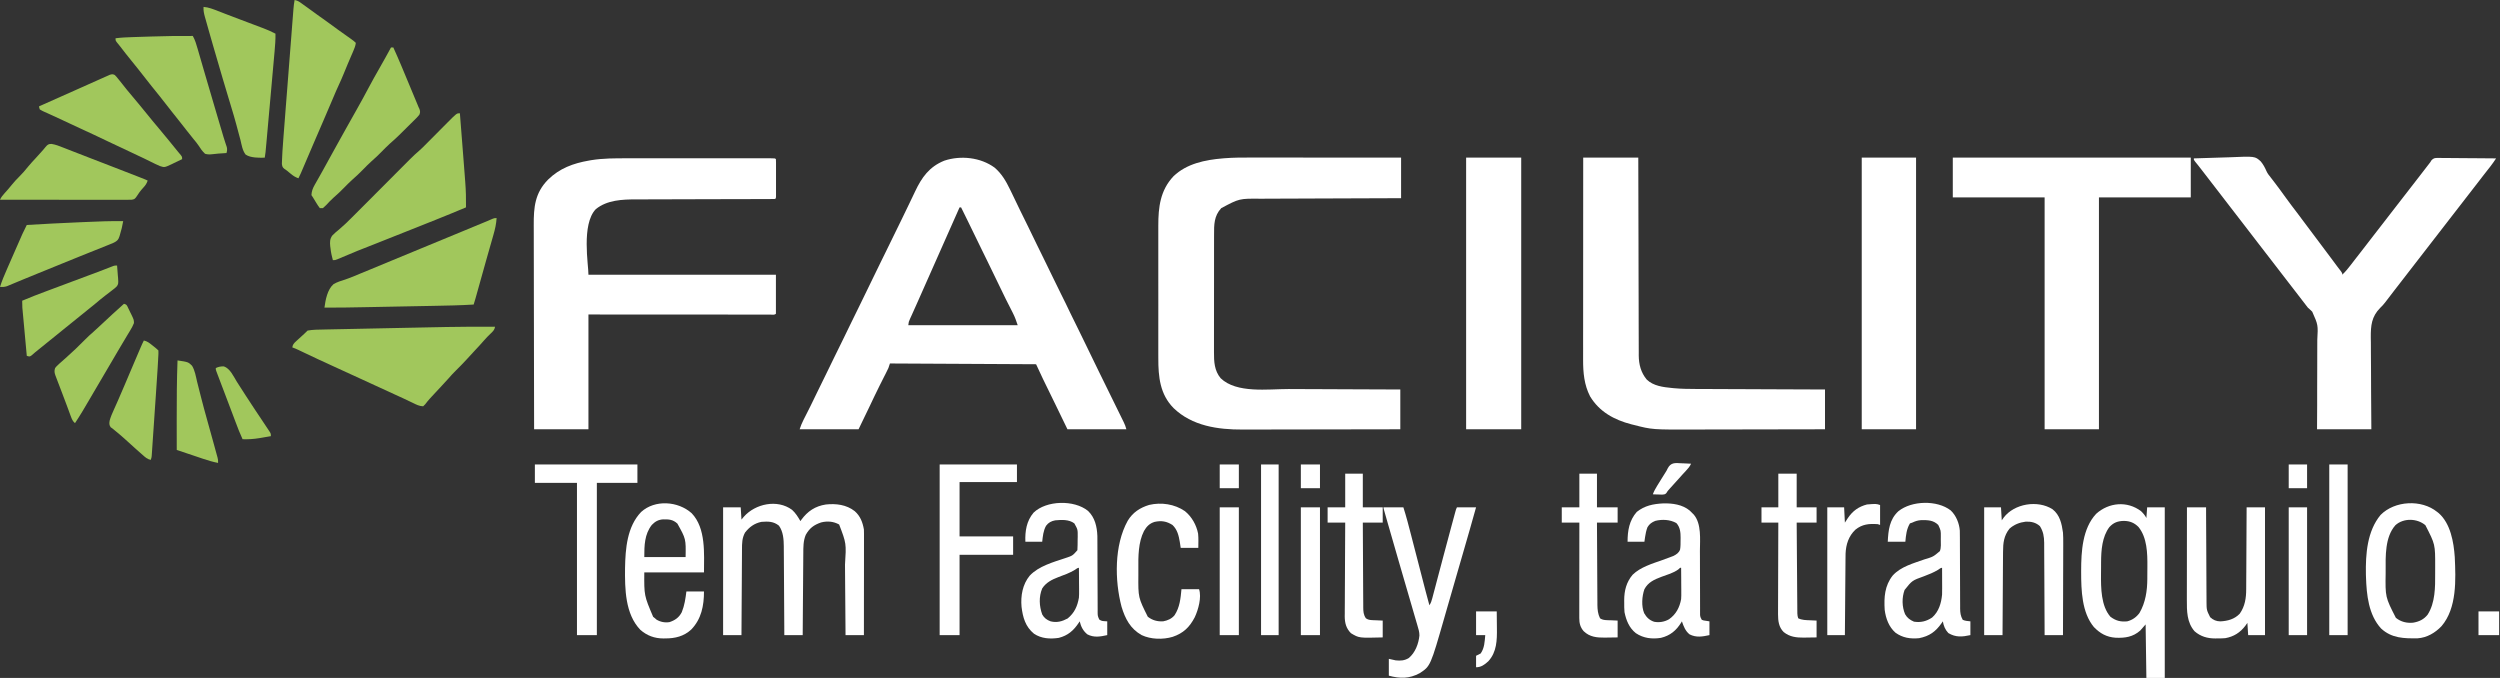 <svg width="177" height="48" viewBox="0 0 177 48" fill="none" xmlns="http://www.w3.org/2000/svg">
<rect x="0" y="0" width="177" height="48" fill="#333333" stroke="none"/>
<g clip-path="url(#clip0_2946_8931)">
<path d="M70.421 11.87C70.913 12.291 71.22 12.815 71.499 13.392C71.527 13.448 71.555 13.504 71.583 13.562C71.796 13.997 72.005 14.434 72.213 14.871C72.405 15.275 72.605 15.676 72.806 16.076C73.01 16.482 73.207 16.892 73.402 17.303C73.572 17.66 73.746 18.013 73.924 18.366C74.153 18.822 74.375 19.28 74.594 19.741C74.764 20.098 74.938 20.451 75.115 20.804C75.345 21.259 75.567 21.718 75.786 22.179C75.978 22.582 76.177 22.982 76.377 23.381C76.549 23.722 76.716 24.066 76.88 24.412C77.177 25.036 77.481 25.657 77.786 26.278C77.908 26.526 78.03 26.774 78.152 27.023C78.361 27.448 78.57 27.874 78.779 28.3C78.908 28.562 79.037 28.824 79.165 29.086C79.212 29.183 79.259 29.279 79.307 29.375C79.371 29.506 79.436 29.638 79.501 29.77C79.519 29.808 79.538 29.847 79.558 29.886C79.641 30.056 79.701 30.208 79.747 30.393C78.371 30.393 76.994 30.393 75.576 30.393C75.29 29.803 75.004 29.213 74.709 28.605C74.403 27.977 74.403 27.977 74.096 27.35C74.033 27.22 73.969 27.09 73.906 26.96C73.888 26.923 73.87 26.886 73.851 26.848C73.68 26.497 73.519 26.143 73.355 25.788C69.94 25.77 66.525 25.752 63.007 25.734C62.971 25.841 62.935 25.948 62.899 26.059C62.849 26.166 62.797 26.273 62.743 26.378C62.712 26.439 62.681 26.5 62.65 26.563C62.633 26.595 62.617 26.627 62.6 26.66C62.514 26.831 62.428 27.002 62.342 27.173C62.325 27.207 62.307 27.241 62.289 27.277C62.033 27.788 61.79 28.305 61.544 28.822C61.294 29.34 61.044 29.859 60.786 30.393C59.409 30.393 58.033 30.393 56.614 30.393C56.695 30.15 56.776 29.949 56.89 29.724C56.906 29.692 56.922 29.66 56.939 29.627C56.974 29.558 57.009 29.489 57.044 29.42C57.137 29.237 57.229 29.054 57.321 28.871C57.339 28.834 57.358 28.798 57.377 28.76C57.538 28.439 57.693 28.116 57.847 27.792C58.06 27.343 58.28 26.897 58.504 26.452C58.682 26.098 58.855 25.74 59.025 25.381C59.243 24.923 59.467 24.468 59.696 24.015C59.874 23.66 60.047 23.302 60.217 22.944C60.433 22.488 60.656 22.036 60.883 21.585C61.055 21.244 61.221 20.9 61.385 20.554C61.683 19.93 61.987 19.309 62.292 18.689C62.446 18.375 62.6 18.061 62.755 17.747C62.785 17.684 62.816 17.621 62.848 17.556C63.105 17.032 63.362 16.507 63.618 15.982C63.684 15.847 63.749 15.713 63.815 15.579C64.012 15.176 64.207 14.773 64.4 14.369C64.488 14.185 64.576 14.001 64.664 13.818C64.705 13.732 64.746 13.646 64.787 13.56C65.26 12.557 65.793 11.806 66.853 11.377C68.013 10.987 69.433 11.141 70.421 11.87ZM67.937 14.682C67.403 15.882 66.869 17.082 66.339 18.284C65.91 19.256 65.479 20.228 65.047 21.198C65.005 21.292 64.964 21.386 64.922 21.479C64.82 21.71 64.717 21.939 64.613 22.169C64.593 22.214 64.572 22.259 64.552 22.305C64.513 22.39 64.475 22.474 64.436 22.559C64.335 22.783 64.335 22.783 64.307 23.025C66.864 23.025 69.42 23.025 72.054 23.025C71.948 22.706 71.856 22.446 71.707 22.154C71.69 22.119 71.672 22.084 71.654 22.049C71.598 21.938 71.542 21.828 71.486 21.718C71.413 21.574 71.34 21.431 71.267 21.287C71.248 21.25 71.229 21.212 71.21 21.174C71.021 20.799 70.841 20.42 70.66 20.041C70.412 19.52 70.158 19.001 69.904 18.483C69.769 18.209 69.635 17.934 69.5 17.659C69.473 17.604 69.446 17.549 69.419 17.493C69.126 16.895 68.835 16.297 68.545 15.698C68.381 15.358 68.216 15.019 68.045 14.682C68.01 14.682 67.974 14.682 67.937 14.682Z" fill="white"/>
<path d="M44.4 11.207C44.514 11.207 44.629 11.207 44.744 11.207C45.053 11.207 45.362 11.207 45.671 11.207C45.995 11.207 46.319 11.207 46.643 11.207C47.186 11.207 47.729 11.207 48.272 11.207C48.9 11.208 49.529 11.208 50.157 11.207C50.697 11.207 51.237 11.207 51.777 11.207C52.1 11.207 52.422 11.207 52.744 11.207C53.047 11.207 53.349 11.207 53.651 11.207C53.762 11.207 53.873 11.207 53.985 11.207C54.136 11.207 54.287 11.207 54.438 11.207C54.482 11.207 54.527 11.207 54.573 11.207C54.874 11.208 54.874 11.208 54.935 11.269C54.94 11.355 54.942 11.441 54.942 11.527C54.942 11.583 54.942 11.638 54.942 11.695C54.942 11.785 54.942 11.785 54.942 11.876C54.942 11.968 54.942 11.968 54.942 12.062C54.942 12.191 54.942 12.321 54.942 12.45C54.942 12.649 54.942 12.848 54.942 13.047C54.942 13.173 54.942 13.298 54.942 13.424C54.942 13.484 54.942 13.544 54.942 13.606C54.942 13.661 54.942 13.716 54.942 13.773C54.942 13.846 54.942 13.846 54.942 13.921C54.935 14.032 54.935 14.032 54.881 14.086C54.744 14.091 54.608 14.093 54.471 14.093C54.406 14.094 54.406 14.094 54.34 14.094C54.193 14.094 54.046 14.094 53.9 14.094C53.795 14.095 53.69 14.095 53.585 14.095C53.359 14.096 53.133 14.096 52.907 14.097C52.548 14.097 52.19 14.098 51.831 14.099C50.812 14.103 49.792 14.106 48.772 14.107C48.21 14.108 47.647 14.11 47.085 14.112C46.787 14.113 46.489 14.114 46.192 14.114C45.911 14.114 45.631 14.115 45.35 14.117C45.248 14.117 45.145 14.117 45.043 14.117C44.064 14.116 42.983 14.159 42.186 14.805C41.145 15.873 41.672 18.797 41.662 19.449C46.042 19.449 50.422 19.449 54.935 19.449C54.935 20.361 54.935 21.273 54.935 22.212C54.829 22.318 54.668 22.273 54.528 22.273C54.476 22.273 54.425 22.273 54.372 22.273C54.318 22.273 54.264 22.273 54.209 22.273C54.026 22.273 53.844 22.273 53.661 22.273C53.531 22.273 53.401 22.273 53.27 22.273C52.989 22.273 52.708 22.272 52.427 22.272C52.02 22.272 51.614 22.271 51.207 22.271C50.548 22.271 49.888 22.271 49.229 22.27C48.588 22.27 47.947 22.27 47.306 22.269C47.267 22.269 47.227 22.269 47.186 22.269C46.839 22.269 46.492 22.269 46.145 22.269C44.651 22.268 43.156 22.267 41.662 22.266C41.662 24.948 41.662 27.63 41.662 30.393C40.392 30.393 39.123 30.393 37.815 30.393C37.81 28.398 37.806 26.404 37.804 24.409C37.804 24.173 37.804 23.938 37.803 23.702C37.803 23.655 37.803 23.608 37.803 23.559C37.802 22.801 37.8 22.042 37.798 21.283C37.797 20.504 37.795 19.725 37.795 18.945C37.794 18.465 37.794 17.985 37.792 17.504C37.791 17.174 37.79 16.844 37.791 16.514C37.791 16.324 37.791 16.134 37.789 15.944C37.783 14.672 37.869 13.67 38.799 12.72C39.62 11.915 40.588 11.56 41.706 11.367C41.758 11.358 41.81 11.349 41.863 11.339C42.704 11.203 43.551 11.207 44.4 11.207Z" fill="white"/>
<path d="M88.563 11.154C88.679 11.154 88.796 11.154 88.912 11.154C89.226 11.154 89.54 11.154 89.853 11.155C90.182 11.155 90.511 11.155 90.84 11.155C91.462 11.155 92.083 11.156 92.705 11.156C93.413 11.157 94.121 11.157 94.829 11.158C96.285 11.158 97.741 11.159 99.197 11.16C99.197 12.108 99.197 13.055 99.197 14.032C98.871 14.033 98.545 14.034 98.209 14.035C97.132 14.039 96.054 14.043 94.976 14.047C94.323 14.05 93.67 14.052 93.017 14.054C92.447 14.056 91.878 14.058 91.308 14.061C91.007 14.062 90.705 14.063 90.404 14.064C90.12 14.065 89.836 14.066 89.552 14.068C89.448 14.068 89.344 14.069 89.24 14.069C87.744 14.055 87.744 14.055 86.465 14.736C85.946 15.295 85.954 15.912 85.956 16.632C85.955 16.731 85.955 16.829 85.955 16.928C85.954 17.196 85.954 17.463 85.954 17.731C85.954 17.954 85.954 18.178 85.954 18.402C85.953 18.93 85.953 19.458 85.953 19.986C85.954 20.53 85.953 21.074 85.952 21.617C85.951 22.085 85.95 22.553 85.951 23.021C85.951 23.3 85.951 23.579 85.95 23.858C85.949 24.12 85.949 24.383 85.95 24.645C85.95 24.741 85.95 24.837 85.95 24.933C85.946 25.596 85.975 26.242 86.422 26.777C87.552 27.868 89.788 27.54 91.227 27.543C91.506 27.544 91.785 27.546 92.064 27.547C92.591 27.55 93.117 27.552 93.643 27.553C94.244 27.555 94.844 27.558 95.444 27.561C96.677 27.566 97.91 27.571 99.142 27.576C99.142 28.505 99.142 29.435 99.142 30.393C97.602 30.396 96.061 30.399 94.521 30.401C94.339 30.401 94.156 30.401 93.974 30.402C93.937 30.402 93.901 30.402 93.864 30.402C93.278 30.402 92.692 30.404 92.107 30.405C91.504 30.407 90.902 30.408 90.3 30.408C89.962 30.408 89.624 30.409 89.286 30.41C88.968 30.411 88.649 30.411 88.33 30.411C88.214 30.411 88.098 30.412 87.982 30.412C86.232 30.421 84.404 30.16 83.093 28.896C82.125 27.92 82.006 26.678 82.009 25.37C82.009 25.258 82.008 25.146 82.008 25.034C82.008 24.731 82.008 24.429 82.008 24.126C82.008 23.809 82.008 23.491 82.008 23.174C82.008 22.64 82.008 22.107 82.009 21.573C82.009 20.959 82.009 20.343 82.008 19.728C82.008 19.199 82.008 18.669 82.008 18.139C82.008 17.824 82.008 17.508 82.008 17.192C82.008 16.895 82.008 16.599 82.008 16.302C82.009 16.193 82.009 16.085 82.008 15.976C82.006 14.668 82.146 13.475 83.081 12.481C84.008 11.586 85.326 11.316 86.573 11.214C86.626 11.21 86.678 11.206 86.732 11.201C87.343 11.154 87.951 11.153 88.563 11.154Z" fill="white"/>
<path d="M155.323 11.214C155.889 11.191 156.455 11.172 157.022 11.161C157.285 11.156 157.548 11.149 157.81 11.137C159.653 11.057 159.653 11.057 160.061 11.428C160.237 11.64 160.359 11.868 160.467 12.119C160.543 12.286 160.647 12.418 160.763 12.559C160.796 12.602 160.829 12.645 160.863 12.689C160.912 12.752 160.912 12.752 160.961 12.816C161.257 13.202 161.545 13.592 161.828 13.988C162.09 14.353 162.363 14.71 162.636 15.067C162.875 15.379 163.11 15.693 163.341 16.009C163.608 16.373 163.879 16.734 164.154 17.093C164.468 17.503 164.779 17.917 165.084 18.335C165.222 18.523 165.36 18.71 165.501 18.896C165.525 18.926 165.548 18.956 165.572 18.988C165.632 19.067 165.693 19.146 165.753 19.224C165.833 19.341 165.833 19.341 165.833 19.449C166.066 19.229 166.259 18.989 166.453 18.735C166.52 18.647 166.588 18.56 166.655 18.473C166.689 18.428 166.724 18.384 166.759 18.338C166.924 18.124 167.09 17.911 167.256 17.699C167.512 17.369 167.767 17.039 168.021 16.708C168.226 16.441 168.434 16.175 168.641 15.909C168.826 15.672 169.009 15.435 169.192 15.196C169.441 14.873 169.691 14.551 169.941 14.229C170.126 13.992 170.31 13.755 170.493 13.517C170.74 13.194 170.99 12.873 171.241 12.552C171.478 12.246 171.715 11.939 171.951 11.632C172.007 11.559 172.007 11.559 172.064 11.485C172.093 11.438 172.122 11.391 172.152 11.343C172.3 11.195 172.384 11.183 172.589 11.181C172.63 11.182 172.671 11.183 172.713 11.184C172.756 11.184 172.799 11.184 172.844 11.184C172.987 11.184 173.13 11.186 173.273 11.188C173.373 11.188 173.472 11.189 173.571 11.189C173.832 11.19 174.093 11.193 174.355 11.196C174.621 11.199 174.888 11.2 175.154 11.201C175.677 11.204 176.2 11.209 176.723 11.214C176.599 11.401 176.476 11.584 176.338 11.76C176.307 11.799 176.277 11.838 176.245 11.879C176.213 11.92 176.18 11.961 176.147 12.003C176.079 12.091 176.01 12.178 175.942 12.266C175.909 12.309 175.875 12.351 175.841 12.395C175.719 12.552 175.598 12.709 175.477 12.867C175.228 13.19 174.978 13.512 174.728 13.834C174.543 14.071 174.359 14.308 174.177 14.546C173.928 14.87 173.678 15.191 173.427 15.513C173.243 15.75 173.059 15.988 172.876 16.226C172.628 16.549 172.378 16.871 172.127 17.193C171.943 17.43 171.759 17.667 171.576 17.905C171.328 18.229 171.077 18.55 170.827 18.872C170.642 19.109 170.459 19.346 170.276 19.585C170.028 19.908 169.777 20.23 169.527 20.552C169.188 20.986 169.188 20.986 168.857 21.426C168.752 21.563 168.64 21.681 168.515 21.801C167.901 22.424 167.848 23.055 167.852 23.891C167.854 24.016 167.856 24.141 167.858 24.266C167.862 24.482 167.861 24.698 167.86 24.914C167.859 25.321 167.863 25.729 167.868 26.136C167.874 26.688 167.874 27.24 167.874 27.792C167.875 28.659 167.884 29.526 167.892 30.393C166.623 30.393 165.353 30.393 164.046 30.393C164.049 29.834 164.052 29.276 164.055 28.701C164.055 28.346 164.056 27.992 164.055 27.637C164.055 27.075 164.055 26.513 164.06 25.951C164.063 25.541 164.064 25.132 164.062 24.722C164.061 24.505 164.062 24.289 164.064 24.072C164.123 23.005 164.123 23.005 163.706 22.068C163.607 21.966 163.502 21.874 163.395 21.779C163.299 21.664 163.211 21.544 163.121 21.423C163.076 21.365 163.031 21.306 162.986 21.248C162.942 21.19 162.898 21.132 162.854 21.075C162.552 20.681 162.248 20.288 161.943 19.896C161.602 19.459 161.265 19.019 160.928 18.578C160.601 18.149 160.27 17.722 159.938 17.296C159.598 16.858 159.26 16.418 158.924 15.977C158.596 15.548 158.266 15.121 157.934 14.695C157.593 14.258 157.256 13.818 156.919 13.377C156.581 12.934 156.241 12.494 155.899 12.054C155.867 12.013 155.834 11.971 155.801 11.928C155.755 11.869 155.755 11.869 155.708 11.809C155.679 11.771 155.65 11.734 155.62 11.696C155.551 11.608 155.48 11.522 155.409 11.436C155.323 11.323 155.323 11.323 155.323 11.214Z" fill="white"/>
<path d="M138.258 11.16C143.818 11.16 149.378 11.16 155.107 11.16C155.107 12.09 155.107 13.02 155.107 13.977C152.961 13.977 150.816 13.977 148.605 13.977C148.605 19.395 148.605 24.812 148.605 30.393C147.336 30.393 146.067 30.393 144.759 30.393C144.759 24.976 144.759 19.559 144.759 13.977C142.614 13.977 140.468 13.977 138.258 13.977C138.258 13.048 138.258 12.118 138.258 11.16Z" fill="white"/>
<path d="M112.091 11.16C113.378 11.16 114.665 11.16 115.991 11.16C115.992 11.595 115.993 12.03 115.994 12.478C115.996 13.87 116 15.263 116.004 16.655C116.004 16.872 116.005 17.088 116.006 17.305C116.006 17.348 116.006 17.391 116.006 17.435C116.008 18.132 116.009 18.829 116.01 19.526C116.011 20.241 116.013 20.957 116.016 21.673C116.017 22.114 116.018 22.555 116.018 22.996C116.019 23.299 116.02 23.602 116.021 23.905C116.022 24.079 116.022 24.254 116.022 24.429C116.022 24.618 116.023 24.808 116.024 24.998C116.024 25.052 116.023 25.107 116.023 25.163C116.029 25.803 116.175 26.372 116.587 26.871C117.058 27.33 117.763 27.411 118.391 27.472C118.438 27.477 118.485 27.481 118.533 27.486C119.034 27.532 119.532 27.538 120.034 27.539C120.135 27.539 120.236 27.54 120.337 27.54C120.608 27.542 120.878 27.543 121.148 27.543C121.433 27.544 121.717 27.546 122.001 27.547C122.537 27.55 123.073 27.552 123.609 27.553C124.221 27.555 124.832 27.558 125.443 27.561C126.699 27.566 127.955 27.571 129.21 27.576C129.21 28.505 129.21 29.435 129.21 30.393C127.744 30.396 126.278 30.399 124.812 30.401C124.131 30.402 123.45 30.403 122.769 30.405C122.175 30.407 121.581 30.408 120.987 30.408C120.673 30.408 120.359 30.409 120.045 30.41C116.983 30.421 116.983 30.421 115.66 30.081C115.576 30.061 115.576 30.061 115.491 30.039C114.282 29.724 113.233 29.151 112.578 28.063C112.158 27.248 112.082 26.375 112.084 25.474C112.084 25.412 112.084 25.35 112.084 25.287C112.084 25.082 112.084 24.877 112.085 24.673C112.085 24.525 112.085 24.378 112.084 24.23C112.084 23.914 112.085 23.597 112.085 23.281C112.085 22.823 112.086 22.365 112.086 21.908C112.086 21.165 112.086 20.422 112.087 19.68C112.087 18.958 112.087 18.237 112.088 17.516C112.088 17.471 112.088 17.427 112.088 17.381C112.088 17.158 112.088 16.934 112.088 16.711C112.088 14.861 112.089 13.011 112.091 11.16Z" fill="white"/>
<path d="M103.802 11.16C105.089 11.16 106.376 11.16 107.702 11.16C107.702 17.507 107.702 23.854 107.702 30.393C106.415 30.393 105.128 30.393 103.802 30.393C103.802 24.046 103.802 17.699 103.802 11.16Z" fill="white"/>
<path d="M131.811 11.16C133.08 11.16 134.349 11.16 135.657 11.16C135.657 17.507 135.657 23.854 135.657 30.393C134.388 30.393 133.118 30.393 131.811 30.393C131.811 24.046 131.811 17.699 131.811 11.16Z" fill="white"/>
<path d="M35.052 23.133C35.007 23.358 34.914 23.449 34.747 23.607C34.585 23.764 34.426 23.92 34.28 24.091C34.065 24.343 33.837 24.583 33.611 24.825C33.411 25.038 33.213 25.253 33.017 25.47C32.774 25.736 32.521 25.991 32.265 26.245C32.084 26.424 31.912 26.608 31.747 26.802C31.593 26.978 31.433 27.148 31.273 27.318C31.033 27.575 30.793 27.832 30.555 28.09C30.508 28.142 30.46 28.194 30.411 28.247C30.302 28.368 30.204 28.493 30.105 28.622C30.057 28.67 30.009 28.718 29.959 28.767C29.682 28.757 29.455 28.638 29.211 28.517C28.776 28.306 28.338 28.103 27.897 27.904C27.117 27.551 26.34 27.193 25.564 26.832C24.904 26.525 24.242 26.222 23.578 25.922C22.873 25.604 22.173 25.274 21.475 24.941C21.434 24.922 21.394 24.903 21.353 24.883C21.278 24.848 21.203 24.812 21.128 24.776C20.985 24.708 20.846 24.646 20.695 24.596C20.726 24.394 20.804 24.309 20.952 24.172C20.993 24.134 21.034 24.096 21.076 24.057C21.119 24.018 21.162 23.979 21.207 23.939C21.271 23.88 21.271 23.88 21.336 23.82C21.416 23.746 21.495 23.674 21.575 23.601C21.644 23.537 21.712 23.471 21.779 23.404C22.155 23.336 22.536 23.337 22.918 23.33C23.023 23.327 23.023 23.327 23.13 23.325C23.322 23.321 23.514 23.317 23.706 23.313C23.91 23.309 24.114 23.305 24.318 23.301C24.708 23.293 25.097 23.285 25.486 23.277C25.918 23.268 26.35 23.259 26.782 23.25C27.573 23.233 28.365 23.217 29.156 23.201C29.235 23.2 29.314 23.198 29.393 23.197C29.432 23.196 29.47 23.195 29.51 23.194C29.834 23.188 30.157 23.181 30.481 23.174C30.736 23.169 30.991 23.164 31.246 23.159C31.36 23.157 31.474 23.154 31.588 23.152C32.743 23.128 33.897 23.128 35.052 23.133Z" fill="#A1C75C"/>
<path d="M56.076 36.095C56.326 36.321 56.504 36.602 56.668 36.894C56.69 36.863 56.712 36.832 56.734 36.801C57.181 36.193 57.718 35.834 58.466 35.719C59.188 35.638 59.93 35.73 60.515 36.19C60.91 36.537 61.077 36.979 61.165 37.49C61.169 37.595 61.171 37.701 61.171 37.806C61.171 37.901 61.171 37.901 61.171 37.998C61.171 38.067 61.171 38.136 61.171 38.207C61.171 38.281 61.171 38.354 61.171 38.428C61.171 38.628 61.171 38.827 61.17 39.027C61.17 39.236 61.17 39.445 61.17 39.654C61.17 40.049 61.169 40.444 61.169 40.839C61.168 41.289 61.168 41.739 61.167 42.189C61.167 43.115 61.166 44.041 61.165 44.966C60.736 44.966 60.306 44.966 59.864 44.966C59.863 44.782 59.862 44.598 59.86 44.408C59.856 43.797 59.851 43.185 59.846 42.574C59.843 42.204 59.84 41.834 59.837 41.463C59.835 41.105 59.832 40.747 59.829 40.389C59.828 40.253 59.827 40.117 59.826 39.981C59.922 38.471 59.922 38.471 59.411 37.134C59.006 36.913 58.579 36.876 58.13 36.989C57.615 37.168 57.315 37.393 57.047 37.869C56.867 38.298 56.876 38.746 56.874 39.203C56.873 39.266 56.873 39.328 56.872 39.392C56.87 39.598 56.869 39.803 56.868 40.009C56.867 40.152 56.865 40.294 56.864 40.437C56.861 40.774 56.859 41.111 56.857 41.448C56.854 41.832 56.851 42.215 56.848 42.599C56.842 43.388 56.836 44.177 56.831 44.966C56.401 44.966 55.972 44.966 55.53 44.966C55.529 44.663 55.529 44.663 55.527 44.353C55.523 43.684 55.519 43.015 55.515 42.345C55.512 41.94 55.51 41.534 55.508 41.128C55.506 40.775 55.504 40.421 55.501 40.067C55.5 39.88 55.498 39.693 55.498 39.506C55.497 39.296 55.495 39.087 55.493 38.877C55.493 38.816 55.493 38.755 55.493 38.691C55.488 38.184 55.455 37.647 55.151 37.219C54.769 36.909 54.382 36.91 53.905 36.948C53.402 37.056 53.062 37.308 52.747 37.707C52.534 38.101 52.534 38.468 52.533 38.908C52.533 38.974 52.532 39.039 52.532 39.107C52.53 39.286 52.529 39.465 52.529 39.643C52.528 39.831 52.526 40.018 52.525 40.205C52.523 40.559 52.521 40.913 52.519 41.268C52.517 41.671 52.514 42.075 52.511 42.478C52.506 43.307 52.501 44.137 52.496 44.966C52.067 44.966 51.638 44.966 51.196 44.966C51.196 41.98 51.196 38.995 51.196 35.919C51.608 35.919 52.019 35.919 52.442 35.919C52.469 36.348 52.469 36.348 52.496 36.786C52.55 36.721 52.604 36.656 52.659 36.589C53.473 35.664 55.032 35.326 56.076 36.095Z" fill="white"/>
<path d="M32.56 8.018C32.642 9.065 32.724 10.112 32.806 11.159C32.823 11.39 32.842 11.621 32.86 11.852C32.88 12.107 32.899 12.362 32.919 12.617C32.925 12.705 32.932 12.793 32.939 12.882C32.987 13.483 33.001 14.079 32.993 14.682C31.567 15.283 30.126 15.85 28.687 16.422C28.104 16.653 27.522 16.885 26.939 17.116C26.877 17.141 26.816 17.165 26.752 17.191C25.314 17.752 25.314 17.752 23.893 18.353C23.729 18.42 23.729 18.42 23.567 18.42C23.495 18.149 23.431 17.887 23.404 17.607C23.396 17.551 23.388 17.494 23.38 17.436C23.355 17.137 23.346 16.932 23.522 16.68C23.669 16.524 23.834 16.388 24 16.253C24.326 15.979 24.629 15.686 24.928 15.384C24.976 15.336 25.023 15.289 25.072 15.24C25.175 15.137 25.277 15.035 25.379 14.932C25.541 14.769 25.703 14.607 25.866 14.444C26.21 14.099 26.554 13.754 26.899 13.409C27.27 13.036 27.642 12.663 28.014 12.29C28.175 12.129 28.336 11.968 28.497 11.806C28.62 11.682 28.745 11.557 28.869 11.433C28.913 11.389 28.956 11.345 29.002 11.299C29.228 11.073 29.459 10.856 29.702 10.647C29.823 10.542 29.937 10.431 30.05 10.317C30.094 10.272 30.139 10.227 30.185 10.181C30.231 10.134 30.278 10.088 30.326 10.039C30.401 9.964 30.476 9.888 30.551 9.813C30.681 9.682 30.811 9.551 30.942 9.42C31.097 9.263 31.253 9.106 31.41 8.949C31.506 8.852 31.603 8.754 31.7 8.657C32.336 8.018 32.336 8.018 32.56 8.018Z" fill="#A1C75C"/>
<path d="M35.16 15.44C35.135 15.854 35.049 16.231 34.934 16.628C34.917 16.69 34.899 16.752 34.881 16.815C34.825 17.015 34.767 17.215 34.71 17.414C34.671 17.552 34.632 17.69 34.592 17.828C34.533 18.038 34.473 18.248 34.413 18.458C34.227 19.11 34.045 19.764 33.864 20.418C33.811 20.606 33.759 20.794 33.706 20.983C33.695 21.023 33.684 21.063 33.672 21.105C33.63 21.259 33.586 21.411 33.535 21.562C32.589 21.62 31.642 21.637 30.694 21.655C30.467 21.659 30.24 21.663 30.012 21.668C29.631 21.675 29.249 21.683 28.868 21.69C28.43 21.698 27.992 21.707 27.554 21.715C27.129 21.724 26.703 21.732 26.278 21.74C26.099 21.743 25.92 21.747 25.741 21.75C24.817 21.768 23.894 21.785 22.971 21.779C23.047 21.227 23.174 20.506 23.613 20.119C23.874 19.961 24.166 19.878 24.455 19.786C24.817 19.664 25.167 19.511 25.52 19.364C25.75 19.268 25.981 19.174 26.211 19.08C26.721 18.871 27.23 18.659 27.738 18.447C28.409 18.167 29.08 17.889 29.753 17.614C30.723 17.217 31.691 16.816 32.659 16.414C32.947 16.295 33.235 16.175 33.523 16.056C33.56 16.041 33.597 16.026 33.634 16.01C33.803 15.94 33.971 15.871 34.14 15.801C34.198 15.777 34.256 15.753 34.316 15.728C34.369 15.707 34.422 15.685 34.476 15.662C34.598 15.611 34.719 15.558 34.84 15.504C34.998 15.44 34.998 15.44 35.16 15.44Z" fill="#A1C75C"/>
<path d="M20.858 0C21.026 0.033 21.138 0.087 21.277 0.186C21.314 0.213 21.352 0.24 21.391 0.268C21.431 0.297 21.471 0.326 21.512 0.356C21.553 0.385 21.594 0.414 21.636 0.445C21.756 0.531 21.876 0.617 21.996 0.704C22.053 0.746 22.111 0.788 22.17 0.83C22.266 0.9 22.361 0.97 22.457 1.04C22.595 1.14 22.733 1.237 22.873 1.334C23.03 1.443 23.184 1.554 23.337 1.669C23.531 1.816 23.728 1.958 23.926 2.099C23.958 2.122 23.99 2.145 24.023 2.169C24.195 2.291 24.367 2.413 24.539 2.535C24.591 2.572 24.591 2.572 24.644 2.61C24.71 2.657 24.777 2.704 24.843 2.751C24.968 2.84 25.084 2.925 25.192 3.034C25.171 3.24 25.097 3.417 25.016 3.607C24.991 3.665 24.966 3.723 24.941 3.783C24.914 3.844 24.888 3.905 24.86 3.968C24.806 4.096 24.751 4.223 24.697 4.351C24.657 4.444 24.657 4.444 24.616 4.539C24.52 4.764 24.428 4.991 24.336 5.218C24.234 5.467 24.128 5.713 24.014 5.956C23.855 6.295 23.709 6.64 23.564 6.985C23.343 7.509 23.12 8.032 22.893 8.553C22.664 9.081 22.436 9.609 22.209 10.138C22.183 10.199 22.157 10.26 22.13 10.323C22.004 10.618 21.878 10.912 21.752 11.207C21.692 11.347 21.632 11.487 21.572 11.628C21.53 11.727 21.487 11.826 21.445 11.925C21.419 11.985 21.394 12.045 21.367 12.107C21.345 12.159 21.322 12.212 21.299 12.267C21.246 12.387 21.189 12.505 21.129 12.623C20.916 12.549 20.764 12.452 20.591 12.308C20.525 12.254 20.525 12.254 20.457 12.199C20.387 12.141 20.387 12.141 20.316 12.081C20.26 12.043 20.204 12.005 20.147 11.966C19.998 11.841 19.992 11.815 19.957 11.608C19.958 11.53 19.962 11.451 19.966 11.373C19.968 11.33 19.969 11.287 19.971 11.243C19.976 11.107 19.983 10.971 19.991 10.835C19.994 10.793 19.996 10.75 19.998 10.706C20.016 10.392 20.04 10.079 20.065 9.765C20.073 9.662 20.081 9.559 20.089 9.455C20.11 9.178 20.132 8.902 20.154 8.625C20.177 8.334 20.199 8.043 20.221 7.752C20.259 7.264 20.297 6.777 20.336 6.289C20.38 5.726 20.424 5.162 20.467 4.599C20.514 3.998 20.561 3.396 20.608 2.795C20.621 2.622 20.634 2.449 20.648 2.276C20.669 2.005 20.69 1.734 20.711 1.462C20.719 1.363 20.727 1.263 20.735 1.164C20.745 1.028 20.756 0.892 20.767 0.757C20.77 0.717 20.773 0.678 20.776 0.638C20.793 0.423 20.82 0.212 20.858 0Z" fill="#A1C75C"/>
<path d="M151.585 36.19C151.737 36.337 151.869 36.487 151.964 36.677C151.982 36.427 152 36.177 152.019 35.919C152.43 35.919 152.841 35.919 153.265 35.919C153.265 39.906 153.265 43.892 153.265 48C152.835 48 152.406 48 151.964 48C151.946 46.748 151.929 45.497 151.91 44.208C151.785 44.351 151.66 44.494 151.531 44.641C151.014 45.1 150.454 45.178 149.786 45.151C149.145 45.106 148.686 44.849 148.246 44.394C147.389 43.365 147.347 41.783 147.346 40.51C147.346 40.472 147.346 40.435 147.346 40.396C147.348 39.054 147.434 37.419 148.408 36.378C149.307 35.568 150.607 35.451 151.585 36.19ZM149.342 37.32C148.829 38.004 148.761 38.957 148.757 39.785C148.757 39.832 148.756 39.879 148.756 39.928C148.755 40.028 148.755 40.127 148.755 40.227C148.754 40.376 148.753 40.524 148.751 40.673C148.745 41.628 148.75 42.902 149.418 43.666C149.805 43.953 150.129 44.036 150.61 43.991C150.973 43.896 151.256 43.697 151.477 43.395C151.903 42.662 152.025 41.829 152.03 40.993C152.03 40.922 152.03 40.922 152.03 40.849C152.031 40.748 152.031 40.648 152.032 40.548C152.032 40.397 152.034 40.247 152.035 40.097C152.041 39.17 152.017 38.067 151.407 37.312C151.11 37.013 150.796 36.888 150.38 36.88C149.942 36.887 149.641 36.994 149.342 37.32Z" fill="white"/>
<path d="M27.684 3.359C27.738 3.359 27.791 3.359 27.847 3.359C28.252 4.246 28.621 5.148 28.995 6.048C29.154 6.432 29.314 6.815 29.474 7.198C29.494 7.245 29.513 7.293 29.534 7.342C29.551 7.383 29.568 7.424 29.585 7.465C29.602 7.505 29.618 7.544 29.634 7.585C29.655 7.629 29.677 7.673 29.698 7.718C29.755 7.892 29.757 7.956 29.689 8.126C29.576 8.268 29.449 8.393 29.319 8.519C29.282 8.556 29.245 8.593 29.206 8.631C29.086 8.75 28.966 8.868 28.846 8.986C28.766 9.065 28.686 9.145 28.607 9.224C28.529 9.3 28.452 9.377 28.375 9.453C28.339 9.488 28.304 9.524 28.267 9.56C28.057 9.766 27.84 9.962 27.618 10.155C27.505 10.254 27.398 10.357 27.293 10.464C27.255 10.503 27.217 10.542 27.177 10.581C27.139 10.62 27.101 10.659 27.061 10.7C26.807 10.958 26.551 11.206 26.276 11.442C26.078 11.619 25.893 11.81 25.707 12C25.452 12.259 25.195 12.508 24.92 12.744C24.731 12.912 24.556 13.093 24.379 13.273C24.133 13.525 23.882 13.765 23.615 13.995C23.43 14.16 23.261 14.341 23.091 14.523C23.019 14.598 22.941 14.668 22.862 14.736C22.791 14.736 22.719 14.736 22.646 14.736C22.551 14.614 22.473 14.499 22.395 14.367C22.374 14.332 22.352 14.297 22.33 14.261C22.273 14.167 22.215 14.072 22.158 13.977C22.122 13.924 22.087 13.87 22.05 13.815C22.065 13.535 22.139 13.339 22.276 13.097C22.293 13.066 22.311 13.035 22.329 13.003C22.385 12.902 22.443 12.801 22.5 12.701C22.54 12.631 22.579 12.56 22.619 12.49C22.698 12.348 22.778 12.207 22.858 12.065C23.015 11.787 23.167 11.506 23.32 11.225C23.514 10.867 23.711 10.51 23.912 10.155C24.128 9.772 24.341 9.387 24.554 9.002C24.791 8.575 25.031 8.149 25.273 7.723C25.553 7.231 25.821 6.734 26.087 6.234C26.335 5.768 26.591 5.306 26.855 4.848C27.139 4.356 27.412 3.858 27.684 3.359Z" fill="#A1C75C"/>
<path d="M14.411 0.488C14.776 0.518 15.091 0.646 15.43 0.779C15.532 0.818 15.633 0.857 15.735 0.896C15.811 0.926 15.887 0.955 15.963 0.985C16.325 1.125 16.689 1.262 17.052 1.399C17.236 1.468 17.419 1.537 17.603 1.607C17.725 1.653 17.847 1.699 17.969 1.745C18.143 1.81 18.317 1.876 18.49 1.942C18.542 1.961 18.594 1.981 18.648 2.001C18.943 2.113 19.224 2.238 19.503 2.384C19.512 2.808 19.478 3.225 19.44 3.647C19.433 3.724 19.426 3.802 19.419 3.879C19.401 4.088 19.382 4.297 19.363 4.506C19.343 4.725 19.324 4.944 19.304 5.163C19.271 5.531 19.238 5.899 19.206 6.267C19.167 6.691 19.129 7.116 19.092 7.541C19.051 7.994 19.011 8.447 18.97 8.9C18.959 9.031 18.947 9.161 18.935 9.291C18.917 9.496 18.899 9.701 18.88 9.905C18.873 9.98 18.867 10.055 18.86 10.13C18.798 10.828 18.798 10.828 18.745 11.16C18.577 11.172 18.425 11.171 18.257 11.16C18.189 11.156 18.122 11.152 18.052 11.148C17.814 11.12 17.593 11.078 17.39 10.944C17.164 10.656 17.108 10.258 17.025 9.911C16.995 9.801 16.966 9.691 16.935 9.581C16.869 9.339 16.804 9.096 16.74 8.852C16.627 8.425 16.501 8.001 16.372 7.578C16.355 7.522 16.355 7.522 16.338 7.464C16.292 7.311 16.246 7.158 16.199 7.005C16.07 6.579 15.943 6.152 15.816 5.725C15.805 5.687 15.793 5.648 15.781 5.609C15.549 4.827 15.321 4.044 15.095 3.261C15.079 3.205 15.062 3.149 15.046 3.091C14.956 2.78 14.867 2.469 14.779 2.158C14.749 2.052 14.719 1.946 14.689 1.84C14.643 1.677 14.597 1.514 14.551 1.35C14.537 1.301 14.523 1.252 14.508 1.201C14.441 0.957 14.393 0.744 14.411 0.488Z" fill="#A1C75C"/>
<path d="M13.652 2.546C13.814 2.836 13.901 3.137 13.992 3.455C14.009 3.514 14.027 3.573 14.044 3.634C14.082 3.762 14.119 3.891 14.156 4.019C14.215 4.225 14.275 4.431 14.335 4.637C14.345 4.672 14.355 4.707 14.366 4.744C14.387 4.816 14.408 4.889 14.43 4.962C14.462 5.074 14.495 5.187 14.528 5.299C14.774 6.145 15.023 6.989 15.273 7.834C15.336 8.045 15.398 8.256 15.46 8.467C15.508 8.627 15.555 8.787 15.602 8.947C15.624 9.021 15.646 9.095 15.668 9.169C15.698 9.272 15.729 9.374 15.759 9.477C15.778 9.541 15.797 9.605 15.816 9.67C15.855 9.8 15.896 9.928 15.938 10.057C15.959 10.119 15.979 10.181 16 10.245C16.028 10.328 16.028 10.328 16.057 10.412C16.093 10.575 16.081 10.676 16.036 10.835C15.841 10.85 15.645 10.864 15.449 10.875C15.307 10.883 15.173 10.897 15.032 10.918C14.84 10.938 14.705 10.942 14.519 10.889C14.323 10.707 14.184 10.505 14.041 10.28C13.945 10.136 13.835 10.006 13.724 9.874C13.551 9.664 13.382 9.452 13.216 9.237C13.083 9.066 12.95 8.896 12.816 8.726C12.79 8.693 12.765 8.66 12.738 8.627C12.553 8.392 12.367 8.158 12.18 7.925C12.055 7.768 11.932 7.61 11.809 7.451C11.454 6.995 11.096 6.541 10.729 6.095C10.598 5.934 10.47 5.771 10.344 5.606C9.997 5.159 9.646 4.715 9.288 4.277C9.023 3.953 8.765 3.625 8.512 3.292C8.435 3.192 8.356 3.094 8.274 2.997C8.181 2.871 8.181 2.871 8.181 2.709C8.594 2.656 9.005 2.638 9.421 2.626C9.494 2.623 9.568 2.621 9.641 2.619C9.795 2.614 9.949 2.609 10.103 2.604C10.295 2.598 10.488 2.592 10.68 2.586C11.671 2.553 12.661 2.539 13.652 2.546Z" fill="#A1C75C"/>
<path d="M77.028 36.169C77.524 36.639 77.669 37.292 77.694 37.953C77.696 38.105 77.696 38.257 77.696 38.409C77.697 38.466 77.697 38.524 77.697 38.583C77.697 38.706 77.698 38.83 77.698 38.953C77.698 39.149 77.699 39.345 77.7 39.54C77.703 40.096 77.706 40.652 77.706 41.208C77.707 41.548 77.709 41.889 77.711 42.229C77.711 42.359 77.712 42.489 77.712 42.618C77.711 42.799 77.713 42.98 77.714 43.161C77.714 43.215 77.713 43.269 77.713 43.324C77.716 43.606 77.716 43.606 77.826 43.86C77.997 43.97 77.997 43.97 78.393 43.991C78.393 44.313 78.393 44.635 78.393 44.966C77.898 45.075 77.451 45.158 76.984 44.912C76.679 44.661 76.535 44.37 76.443 43.991C76.42 44.026 76.397 44.062 76.373 44.098C76.006 44.645 75.612 44.994 74.959 45.162C74.346 45.252 73.731 45.218 73.205 44.866C72.597 44.367 72.416 43.711 72.325 42.962C72.255 42.182 72.399 41.371 72.901 40.761C73.537 40.08 74.575 39.797 75.435 39.51C75.939 39.342 75.939 39.342 76.28 38.953C76.296 38.706 76.295 38.458 76.297 38.211C76.299 38.142 76.3 38.074 76.302 38.003C76.306 37.49 76.306 37.49 76.063 37.056C75.684 36.768 75.159 36.799 74.709 36.84C74.437 36.89 74.228 36.998 74.06 37.227C73.864 37.583 73.833 37.956 73.788 38.357C73.395 38.357 73.001 38.357 72.596 38.357C72.569 37.602 72.675 36.889 73.178 36.295C74.087 35.418 76.058 35.377 77.028 36.169ZM76.103 40.344C75.732 40.569 75.336 40.71 74.931 40.86C74.476 41.035 74.061 41.241 73.788 41.661C73.542 42.257 73.575 42.905 73.788 43.503C73.926 43.752 74.118 43.894 74.384 43.991C74.825 44.1 75.195 44 75.589 43.788C76.072 43.393 76.284 42.917 76.388 42.312C76.401 42.141 76.401 41.972 76.399 41.802C76.399 41.732 76.399 41.732 76.399 41.662C76.398 41.516 76.397 41.37 76.395 41.225C76.395 41.125 76.394 41.026 76.394 40.926C76.392 40.684 76.391 40.441 76.388 40.199C76.284 40.199 76.188 40.29 76.103 40.344Z" fill="white"/>
<path d="M117.745 35.641C118.409 35.624 119.114 35.717 119.637 36.152C119.705 36.218 119.772 36.284 119.837 36.352C119.863 36.378 119.889 36.404 119.916 36.43C120.478 37.083 120.356 38.209 120.354 39.002C120.354 39.137 120.355 39.271 120.356 39.405C120.358 39.756 120.358 40.107 120.358 40.458C120.359 41.022 120.361 41.585 120.363 42.149C120.364 42.345 120.364 42.542 120.364 42.739C120.364 42.858 120.365 42.978 120.365 43.098C120.365 43.153 120.365 43.207 120.364 43.264C120.365 43.314 120.365 43.364 120.365 43.415C120.365 43.459 120.365 43.502 120.365 43.547C120.381 43.682 120.414 43.769 120.487 43.883C120.617 43.932 120.617 43.932 120.765 43.95C120.896 43.97 120.896 43.97 121.029 43.991C121.029 44.313 121.029 44.635 121.029 44.966C120.531 45.075 120.092 45.153 119.62 44.912C119.322 44.674 119.199 44.343 119.079 43.991C119.061 44.021 119.043 44.051 119.025 44.082C118.671 44.649 118.248 45 117.595 45.16C116.963 45.261 116.353 45.189 115.818 44.828C115.343 44.45 115.134 43.921 115.015 43.341C114.994 43.116 114.993 42.893 114.995 42.667C114.994 42.611 114.994 42.554 114.993 42.496C114.996 41.816 115.145 41.217 115.59 40.692C116.147 40.147 116.99 39.903 117.708 39.647C117.902 39.578 118.094 39.507 118.286 39.433C118.349 39.41 118.412 39.386 118.477 39.362C118.685 39.258 118.873 39.135 118.95 38.906C118.989 38.685 118.983 38.462 118.984 38.238C118.985 38.189 118.986 38.14 118.987 38.089C118.989 37.704 118.956 37.325 118.686 37.033C118.246 36.783 117.677 36.755 117.192 36.879C116.946 36.98 116.779 37.094 116.641 37.327C116.554 37.558 116.506 37.781 116.471 38.025C116.456 38.134 116.44 38.244 116.424 38.357C116.031 38.357 115.637 38.357 115.232 38.357C115.232 37.57 115.351 36.849 115.882 36.244C116.446 35.796 117.044 35.678 117.745 35.641ZM118.824 40.316C118.472 40.571 118.039 40.69 117.633 40.838C117.128 41.029 116.687 41.22 116.424 41.716C116.249 42.219 116.199 42.916 116.407 43.415C116.577 43.713 116.785 43.913 117.112 44.021C117.475 44.091 117.846 44.027 118.166 43.844C118.661 43.499 118.916 43.007 119.024 42.42C119.038 42.243 119.037 42.068 119.035 41.892C119.035 41.819 119.035 41.819 119.035 41.744C119.034 41.59 119.033 41.436 119.031 41.282C119.031 41.177 119.03 41.072 119.03 40.967C119.029 40.711 119.027 40.455 119.024 40.199C118.946 40.193 118.946 40.193 118.824 40.316Z" fill="white"/>
<path d="M138.109 36.136C138.492 36.496 138.716 37.049 138.755 37.571C138.759 37.726 138.76 37.881 138.76 38.036C138.76 38.094 138.76 38.153 138.761 38.214C138.761 38.34 138.761 38.467 138.762 38.594C138.762 38.794 138.763 38.995 138.764 39.196C138.766 39.694 138.768 40.192 138.769 40.69C138.77 41.111 138.772 41.533 138.774 41.954C138.775 42.087 138.775 42.22 138.775 42.353C138.775 42.539 138.776 42.724 138.778 42.91C138.777 42.965 138.777 43.02 138.777 43.076C138.78 43.385 138.808 43.611 138.962 43.883C139.143 43.965 139.303 43.968 139.504 43.991C139.504 44.313 139.504 44.635 139.504 44.966C138.926 45.093 138.466 45.135 137.943 44.821C137.716 44.581 137.609 44.313 137.553 43.991C137.524 44.034 137.494 44.077 137.464 44.122C137.036 44.723 136.611 45.036 135.874 45.183C135.256 45.243 134.71 45.162 134.2 44.795C133.729 44.381 133.515 43.788 133.436 43.178C133.381 42.287 133.432 41.468 134.006 40.745C134.582 40.11 135.474 39.883 136.253 39.603C136.869 39.419 136.869 39.419 137.343 39.02C137.443 38.763 137.408 38.473 137.408 38.201C137.408 38.137 137.409 38.074 137.41 38.009C137.414 37.563 137.414 37.563 137.228 37.165C136.875 36.821 136.487 36.82 136.017 36.825C135.772 36.843 135.606 36.897 135.386 37.002C135.333 37.02 135.279 37.038 135.224 37.056C134.981 37.459 134.941 37.892 134.899 38.357C134.487 38.357 134.076 38.357 133.653 38.357C133.693 37.539 133.773 36.78 134.404 36.196C135.346 35.435 137.152 35.393 138.109 36.136ZM137.213 40.344C136.896 40.536 136.566 40.667 136.219 40.798C135.379 41.099 135.379 41.099 134.844 41.77C134.646 42.309 134.657 42.958 134.881 43.486C135.036 43.756 135.23 43.893 135.511 44.015C135.991 44.088 136.391 43.99 136.795 43.72C137.266 43.304 137.443 42.703 137.499 42.095C137.505 41.942 137.505 41.79 137.504 41.638C137.504 41.596 137.504 41.555 137.504 41.512C137.504 41.381 137.503 41.251 137.502 41.12C137.502 41.03 137.502 40.941 137.502 40.852C137.501 40.634 137.5 40.416 137.499 40.199C137.394 40.199 137.298 40.29 137.213 40.344Z" fill="white"/>
<path d="M172.551 36.244C172.587 36.272 172.624 36.301 172.662 36.331C173.498 37.066 173.726 38.387 173.797 39.44C173.869 41.027 173.96 43.045 172.862 44.33C172.415 44.801 171.831 45.149 171.17 45.192C170.206 45.207 169.331 45.192 168.582 44.499C167.691 43.533 167.552 42.105 167.512 40.849C167.51 40.79 167.508 40.731 167.506 40.67C167.478 39.24 167.592 37.603 168.545 36.458C169.549 35.442 171.441 35.342 172.551 36.244ZM169.591 37.189C168.85 38.03 168.9 39.373 168.904 40.425C168.904 40.474 168.904 40.523 168.904 40.574C168.878 42.276 168.878 42.276 169.628 43.742C169.978 44.028 170.402 44.13 170.847 44.086C171.272 44.014 171.606 43.859 171.878 43.515C172.417 42.67 172.415 41.574 172.409 40.608C172.409 40.443 172.409 40.278 172.41 40.112C172.414 38.541 172.414 38.541 171.717 37.184C171.134 36.691 170.167 36.662 169.591 37.189Z" fill="white"/>
<path d="M48.97 36.336C49.995 37.403 49.842 39.226 49.842 40.524C48.447 40.524 47.053 40.524 45.616 40.524C45.604 42.166 45.604 42.166 46.242 43.669C46.308 43.721 46.308 43.721 46.374 43.774C46.408 43.804 46.441 43.835 46.476 43.866C46.752 44.036 47.084 44.1 47.404 44.045C47.8 43.913 48.079 43.714 48.271 43.341C48.463 42.865 48.534 42.384 48.596 41.878C49.007 41.878 49.418 41.878 49.842 41.878C49.842 42.885 49.659 43.827 48.94 44.571C48.423 45.051 47.799 45.202 47.113 45.2C47.065 45.201 47.017 45.202 46.968 45.202C46.348 45.203 45.804 45.003 45.337 44.592C44.254 43.471 44.239 41.678 44.253 40.215C44.279 38.846 44.395 37.291 45.388 36.251C46.371 35.353 48.014 35.479 48.97 36.336ZM46.148 37.165C45.627 37.83 45.616 38.63 45.616 39.44C46.581 39.44 47.547 39.44 48.541 39.44C48.563 38.153 48.563 38.153 47.958 37.069C47.635 36.779 47.374 36.766 46.944 36.771C46.602 36.797 46.385 36.921 46.148 37.165Z" fill="white"/>
<path d="M8.126 5.309C8.251 5.438 8.251 5.438 8.383 5.604C8.407 5.633 8.431 5.663 8.456 5.693C8.527 5.781 8.597 5.87 8.668 5.959C8.739 6.049 8.81 6.138 8.881 6.227C8.916 6.27 8.95 6.314 8.986 6.359C9.12 6.525 9.258 6.687 9.396 6.85C9.72 7.231 10.036 7.618 10.351 8.006C10.655 8.382 10.961 8.756 11.275 9.125C11.511 9.403 11.742 9.685 11.973 9.968C12.032 10.042 12.092 10.115 12.152 10.189C12.497 10.614 12.497 10.614 12.601 10.742C12.668 10.824 12.737 10.905 12.806 10.986C12.894 11.106 12.894 11.106 12.894 11.269C12.704 11.362 12.513 11.453 12.321 11.543C12.268 11.569 12.214 11.595 12.159 11.623C11.646 11.863 11.646 11.863 11.322 11.756C11.098 11.661 10.88 11.554 10.662 11.445C10.531 11.38 10.399 11.316 10.268 11.251C10.234 11.235 10.2 11.218 10.165 11.201C9.811 11.027 9.453 10.861 9.095 10.696C8.616 10.476 8.14 10.252 7.666 10.023C7.004 9.703 6.338 9.394 5.671 9.086C5.464 8.99 5.257 8.894 5.05 8.797C5.015 8.781 4.98 8.765 4.944 8.748C4.77 8.667 4.597 8.586 4.423 8.504C4.122 8.363 3.82 8.223 3.517 8.086C3.468 8.064 3.42 8.042 3.37 8.019C3.282 7.979 3.193 7.94 3.105 7.901C2.99 7.848 2.99 7.848 2.817 7.747C2.779 7.633 2.779 7.633 2.763 7.53C2.839 7.497 2.839 7.497 2.917 7.462C3.798 7.071 4.68 6.679 5.56 6.284C6.792 5.731 6.792 5.731 7.159 5.57C7.258 5.527 7.357 5.482 7.455 5.438C7.513 5.412 7.572 5.386 7.632 5.36C7.681 5.338 7.73 5.316 7.78 5.294C7.931 5.249 7.985 5.241 8.126 5.309Z" fill="#A1C75C"/>
<path d="M97.95 35.919C98.415 35.919 98.88 35.919 99.359 35.919C99.569 36.574 99.739 37.237 99.911 37.903C99.943 38.027 99.975 38.151 100.007 38.275C100.091 38.599 100.175 38.924 100.259 39.248C100.393 39.768 100.528 40.288 100.662 40.807C100.709 40.988 100.756 41.168 100.802 41.349C100.831 41.461 100.86 41.572 100.889 41.684C100.902 41.733 100.914 41.782 100.928 41.834C101.016 42.174 101.107 42.514 101.201 42.853C101.317 42.678 101.356 42.543 101.41 42.341C101.419 42.305 101.429 42.27 101.438 42.233C101.47 42.114 101.501 41.996 101.532 41.877C101.554 41.794 101.576 41.71 101.599 41.626C101.646 41.447 101.693 41.269 101.74 41.09C101.814 40.812 101.887 40.534 101.961 40.255C101.986 40.163 102.01 40.07 102.035 39.977C102.047 39.931 102.059 39.885 102.072 39.838C102.109 39.699 102.146 39.559 102.182 39.42C102.374 38.695 102.568 37.97 102.764 37.246C102.794 37.136 102.824 37.025 102.854 36.915C102.894 36.764 102.935 36.614 102.976 36.464C102.987 36.42 102.999 36.377 103.011 36.332C103.091 36.04 103.091 36.04 103.151 35.919C103.598 35.919 104.045 35.919 104.505 35.919C104.215 36.965 103.915 38.008 103.612 39.051C103.507 39.414 103.402 39.776 103.297 40.139C103.27 40.232 103.243 40.325 103.216 40.418C103.033 41.051 102.85 41.684 102.668 42.317C102.595 42.569 102.522 42.822 102.449 43.074C102.392 43.272 102.335 43.47 102.279 43.668C101.276 47.165 101.276 47.165 100.508 47.665C99.77 48.061 99.117 48.052 98.329 47.837C98.329 47.444 98.329 47.051 98.329 46.646C98.49 46.681 98.651 46.717 98.817 46.754C99.157 46.79 99.44 46.772 99.738 46.591C100.198 46.215 100.437 45.576 100.495 44.995C100.497 44.742 100.423 44.513 100.351 44.273C100.334 44.216 100.318 44.16 100.301 44.101C100.248 43.914 100.192 43.727 100.137 43.541C100.099 43.408 100.061 43.275 100.022 43.143C99.931 42.828 99.839 42.513 99.747 42.198C99.635 41.816 99.524 41.434 99.413 41.052C99.275 40.576 99.137 40.1 98.998 39.624C98.753 38.783 98.511 37.942 98.27 37.1C98.254 37.043 98.237 36.985 98.22 36.925C98.174 36.765 98.129 36.605 98.083 36.445C98.069 36.397 98.056 36.35 98.042 36.301C97.95 35.979 97.95 35.979 97.95 35.919Z" fill="white"/>
<path d="M154.836 35.919C155.283 35.919 155.729 35.919 156.19 35.919C156.191 36.135 156.192 36.35 156.192 36.572C156.195 37.286 156.199 37.999 156.203 38.712C156.205 39.144 156.207 39.577 156.209 40.009C156.21 40.386 156.212 40.763 156.214 41.14C156.216 41.339 156.217 41.539 156.217 41.738C156.217 41.961 156.219 42.184 156.221 42.407C156.221 42.506 156.221 42.506 156.221 42.606C156.226 43.188 156.226 43.188 156.478 43.697C156.697 43.896 156.908 43.989 157.203 43.993C157.726 43.966 158.203 43.838 158.574 43.449C158.947 42.922 159.031 42.338 159.031 41.706C159.031 41.643 159.032 41.58 159.032 41.515C159.034 41.309 159.034 41.103 159.035 40.897C159.036 40.754 159.037 40.61 159.038 40.466C159.04 40.128 159.042 39.79 159.043 39.451C159.044 39.066 159.047 38.681 159.049 38.295C159.054 37.503 159.058 36.711 159.061 35.919C159.49 35.919 159.919 35.919 160.362 35.919C160.362 38.904 160.362 41.89 160.362 44.966C159.968 44.966 159.575 44.966 159.17 44.966C159.152 44.68 159.134 44.394 159.115 44.099C159.07 44.164 159.024 44.229 158.977 44.296C158.607 44.786 158.153 45.075 157.544 45.183C157.357 45.199 157.171 45.2 156.982 45.2C156.935 45.201 156.887 45.202 156.838 45.202C156.289 45.203 155.795 45.062 155.377 44.695C154.823 44.063 154.827 43.254 154.829 42.457C154.829 42.35 154.829 42.35 154.829 42.242C154.829 42.049 154.83 41.856 154.83 41.663C154.83 41.461 154.83 41.259 154.831 41.056C154.831 40.674 154.831 40.292 154.832 39.91C154.832 39.475 154.833 39.039 154.833 38.604C154.833 37.709 154.834 36.814 154.836 35.919Z" fill="white"/>
<path d="M66.528 32.885C68.334 32.885 70.14 32.885 72 32.885C72 33.296 72 33.707 72 34.131C70.659 34.131 69.318 34.131 67.937 34.131C67.937 35.4 67.937 36.67 67.937 37.977C69.188 37.977 70.44 37.977 71.729 37.977C71.729 38.407 71.729 38.836 71.729 39.278C70.478 39.278 69.226 39.278 67.937 39.278C67.937 41.155 67.937 43.032 67.937 44.966C67.472 44.966 67.007 44.966 66.528 44.966C66.528 40.979 66.528 36.992 66.528 32.885Z" fill="white"/>
<path d="M145.317 36.053C145.842 36.461 145.971 37.078 146.059 37.706C146.078 37.96 146.079 38.211 146.077 38.465C146.077 38.572 146.077 38.572 146.077 38.68C146.077 38.872 146.076 39.063 146.075 39.255C146.074 39.456 146.074 39.657 146.074 39.859C146.073 40.239 146.072 40.618 146.07 40.998C146.069 41.431 146.068 41.864 146.067 42.297C146.065 43.187 146.062 44.077 146.059 44.966C145.63 44.966 145.201 44.966 144.758 44.966C144.758 44.755 144.757 44.544 144.756 44.327C144.753 43.63 144.75 42.934 144.746 42.237C144.743 41.814 144.741 41.392 144.74 40.969C144.738 40.601 144.737 40.232 144.734 39.864C144.733 39.669 144.732 39.474 144.731 39.279C144.731 39.061 144.729 38.843 144.728 38.625C144.728 38.561 144.728 38.497 144.728 38.431C144.723 37.986 144.665 37.632 144.427 37.253C144.141 36.992 143.803 36.917 143.421 36.933C142.987 36.986 142.592 37.139 142.266 37.436C141.872 37.939 141.817 38.443 141.816 39.062C141.815 39.126 141.815 39.19 141.814 39.256C141.812 39.466 141.811 39.677 141.81 39.887C141.81 40.033 141.808 40.18 141.807 40.326C141.805 40.671 141.803 41.017 141.801 41.362C141.799 41.755 141.796 42.148 141.794 42.541C141.788 43.349 141.783 44.158 141.779 44.966C141.35 44.966 140.921 44.966 140.479 44.966C140.479 41.98 140.479 38.995 140.479 35.919C140.872 35.919 141.265 35.919 141.67 35.919C141.697 36.375 141.697 36.375 141.725 36.84C141.77 36.775 141.816 36.71 141.863 36.643C142.611 35.657 144.264 35.382 145.317 36.053Z" fill="white"/>
<path d="M3.658 10.191C3.948 10.238 4.213 10.345 4.485 10.453C4.541 10.475 4.597 10.497 4.655 10.519C4.838 10.59 5.021 10.662 5.204 10.734C5.332 10.783 5.459 10.833 5.586 10.882C5.843 10.982 6.099 11.082 6.355 11.181C6.811 11.359 7.269 11.535 7.726 11.71C8.39 11.964 9.053 12.221 9.714 12.481C9.778 12.506 9.841 12.53 9.906 12.556C10.334 12.724 10.334 12.724 10.456 12.786C10.385 12.993 10.299 13.125 10.148 13.283C9.946 13.501 9.783 13.729 9.624 13.979C9.517 14.108 9.481 14.113 9.318 14.14C9.192 14.145 9.065 14.146 8.938 14.146C8.9 14.146 8.862 14.146 8.823 14.147C8.694 14.147 8.566 14.146 8.438 14.146C8.346 14.146 8.255 14.146 8.163 14.146C7.913 14.146 7.664 14.146 7.415 14.145C7.154 14.145 6.894 14.145 6.633 14.145C6.139 14.145 5.646 14.144 5.152 14.144C4.591 14.143 4.029 14.143 3.467 14.143C2.311 14.142 1.156 14.141 0 14.14C0.088 13.955 0.188 13.826 0.328 13.676C0.505 13.484 0.673 13.288 0.836 13.084C0.999 12.882 1.169 12.696 1.354 12.515C1.583 12.291 1.783 12.056 1.982 11.807C2.156 11.595 2.342 11.395 2.529 11.195C2.68 11.033 2.829 10.871 2.973 10.703C3.002 10.67 3.031 10.637 3.061 10.604C3.116 10.54 3.17 10.476 3.222 10.41C3.367 10.24 3.431 10.184 3.658 10.191Z" fill="#A1C75C"/>
<path d="M37.869 32.885C40.265 32.885 42.66 32.885 45.129 32.885C45.129 33.314 45.129 33.743 45.129 34.185C44.181 34.185 43.234 34.185 42.257 34.185C42.257 37.743 42.257 41.301 42.257 44.966C41.793 44.966 41.328 44.966 40.849 44.966C40.849 41.408 40.849 37.851 40.849 34.185C39.865 34.185 38.882 34.185 37.869 34.185C37.869 33.756 37.869 33.327 37.869 32.885Z" fill="white"/>
<path d="M83.891 36.188C84.378 36.584 84.704 37.163 84.825 37.778C84.859 38.114 84.845 38.453 84.84 38.79C84.428 38.79 84.017 38.79 83.594 38.79C83.572 38.649 83.551 38.508 83.529 38.363C83.454 37.917 83.352 37.49 83.011 37.168C82.597 36.906 82.233 36.846 81.751 36.948C81.388 37.058 81.179 37.272 80.993 37.598C80.586 38.397 80.587 39.408 80.596 40.284C80.597 40.43 80.597 40.575 80.596 40.721C80.584 42.303 80.584 42.303 81.264 43.666C81.594 43.919 81.933 44.011 82.347 43.991C82.664 43.934 82.951 43.81 83.16 43.557C83.527 42.998 83.588 42.368 83.648 41.715C84.059 41.715 84.47 41.715 84.894 41.715C85.085 42.288 84.84 43.167 84.588 43.703C84.223 44.403 83.782 44.834 83.022 45.089C82.337 45.293 81.479 45.273 80.831 44.966C80.029 44.518 79.662 43.807 79.405 42.955C78.915 41.096 78.882 38.597 79.843 36.869C80.195 36.284 80.713 35.945 81.358 35.749C82.223 35.546 83.159 35.687 83.891 36.188Z" fill="white"/>
<path d="M8.722 15.657C8.667 15.988 8.588 16.308 8.489 16.629C8.479 16.664 8.468 16.699 8.458 16.735C8.378 16.981 8.296 17.056 8.072 17.174C7.984 17.214 7.896 17.251 7.806 17.287C7.754 17.308 7.703 17.329 7.649 17.351C7.594 17.373 7.538 17.395 7.481 17.418C7.394 17.453 7.394 17.453 7.305 17.489C7.116 17.564 6.927 17.64 6.738 17.716C6.608 17.768 6.478 17.82 6.348 17.872C6.095 17.974 5.842 18.076 5.589 18.177C5.211 18.329 4.833 18.482 4.456 18.637C4.346 18.681 4.237 18.726 4.127 18.771C4.074 18.793 4.02 18.814 3.965 18.837C3.77 18.916 3.576 18.996 3.381 19.075C3.345 19.089 3.31 19.104 3.273 19.119C3.09 19.193 2.908 19.267 2.725 19.341C2.382 19.48 2.038 19.62 1.696 19.762C1.537 19.829 1.378 19.894 1.219 19.96C1.143 19.992 1.067 20.023 0.991 20.055C0.886 20.1 0.781 20.143 0.675 20.187C0.615 20.212 0.555 20.237 0.494 20.263C0.319 20.318 0.182 20.326 0 20.316C0.13 19.898 0.298 19.501 0.474 19.101C0.505 19.03 0.535 18.96 0.566 18.889C0.649 18.7 0.731 18.512 0.814 18.323C0.868 18.2 0.922 18.077 0.976 17.954C1.067 17.746 1.159 17.538 1.25 17.329C1.286 17.249 1.321 17.169 1.356 17.088C1.406 16.975 1.455 16.862 1.505 16.749C1.534 16.685 1.562 16.62 1.591 16.554C1.688 16.342 1.791 16.135 1.896 15.928C3.103 15.855 4.311 15.793 5.519 15.742C5.685 15.735 5.852 15.728 6.018 15.72C6.919 15.681 7.82 15.643 8.722 15.657Z" fill="#A1C75C"/>
<path d="M125.905 33.535C126.334 33.535 126.763 33.535 127.205 33.535C127.205 34.322 127.205 35.108 127.205 35.919C127.67 35.919 128.135 35.919 128.614 35.919C128.614 36.276 128.614 36.634 128.614 37.002C128.149 37.002 127.684 37.002 127.205 37.002C127.211 37.853 127.217 38.704 127.223 39.555C127.226 39.95 127.229 40.345 127.232 40.74C127.234 41.085 127.237 41.429 127.239 41.774C127.241 41.956 127.242 42.138 127.243 42.321C127.245 42.524 127.246 42.728 127.248 42.931C127.249 43.022 127.249 43.022 127.249 43.115C127.25 43.17 127.25 43.225 127.251 43.283C127.251 43.331 127.251 43.379 127.252 43.428C127.259 43.553 127.27 43.657 127.313 43.774C127.578 43.904 127.857 43.905 128.146 43.916C128.3 43.923 128.455 43.93 128.614 43.937C128.614 44.33 128.614 44.723 128.614 45.129C128.381 45.133 128.149 45.136 127.916 45.139C127.851 45.14 127.786 45.142 127.718 45.143C127.185 45.147 126.711 45.095 126.284 44.749C125.934 44.4 125.886 43.961 125.885 43.487C125.885 43.423 125.886 43.36 125.886 43.294C125.886 43.226 125.886 43.158 125.886 43.087C125.886 42.902 125.887 42.716 125.888 42.53C125.889 42.336 125.889 42.141 125.89 41.947C125.89 41.579 125.891 41.211 125.893 40.843C125.895 40.424 125.896 40.005 125.897 39.586C125.898 38.725 125.901 37.864 125.905 37.002C125.511 37.002 125.118 37.002 124.713 37.002C124.713 36.645 124.713 36.287 124.713 35.919C125.106 35.919 125.5 35.919 125.905 35.919C125.905 35.132 125.905 34.345 125.905 33.535Z" fill="white"/>
<path d="M111.819 33.535C112.23 33.535 112.642 33.535 113.065 33.535C113.065 34.322 113.065 35.108 113.065 35.919C113.548 35.919 114.031 35.919 114.528 35.919C114.528 36.276 114.528 36.634 114.528 37.002C114.045 37.002 113.563 37.002 113.065 37.002C113.069 37.813 113.073 38.624 113.078 39.435C113.081 39.812 113.083 40.188 113.084 40.565C113.085 40.928 113.088 41.292 113.09 41.656C113.091 41.794 113.092 41.933 113.092 42.071C113.093 42.266 113.094 42.46 113.096 42.654C113.096 42.711 113.096 42.768 113.096 42.827C113.1 43.162 113.131 43.47 113.282 43.774C113.497 43.93 113.798 43.907 114.057 43.916C114.213 43.923 114.368 43.93 114.528 43.937C114.528 44.33 114.528 44.723 114.528 45.129C114.297 45.133 114.065 45.136 113.834 45.139C113.769 45.14 113.704 45.142 113.638 45.143C113.059 45.148 112.553 45.104 112.122 44.686C111.878 44.405 111.812 44.113 111.813 43.752C111.813 43.692 111.813 43.633 111.813 43.571C111.813 43.506 111.813 43.441 111.813 43.374C111.813 43.305 111.813 43.237 111.813 43.166C111.813 42.977 111.813 42.789 111.814 42.601C111.814 42.404 111.814 42.207 111.814 42.011C111.814 41.638 111.815 41.265 111.815 40.893C111.816 40.468 111.816 40.044 111.817 39.62C111.817 38.747 111.818 37.875 111.819 37.002C111.408 37.002 110.997 37.002 110.573 37.002C110.573 36.645 110.573 36.287 110.573 35.919C110.984 35.919 111.396 35.919 111.819 35.919C111.819 35.132 111.819 34.345 111.819 33.535Z" fill="white"/>
<path d="M8.289 18.799C8.31 19.034 8.327 19.268 8.343 19.503C8.349 19.562 8.354 19.621 8.36 19.681C8.384 20.081 8.384 20.081 8.283 20.259C8.184 20.364 8.08 20.447 7.964 20.533C7.911 20.574 7.859 20.615 7.805 20.657C7.685 20.75 7.565 20.842 7.444 20.933C7.21 21.111 6.987 21.3 6.762 21.489C6.583 21.638 6.402 21.783 6.22 21.928C6.029 22.08 5.84 22.234 5.651 22.388C5.327 22.652 5.002 22.913 4.676 23.174C4.425 23.374 4.177 23.576 3.929 23.78C3.799 23.886 3.669 23.991 3.538 24.095C3.253 24.322 2.971 24.552 2.688 24.782C2.618 24.839 2.548 24.896 2.478 24.952C2.395 25.02 2.315 25.091 2.236 25.162C2.113 25.246 2.113 25.246 1.997 25.224C1.964 25.213 1.93 25.203 1.896 25.192C1.854 24.731 1.811 24.271 1.769 23.81C1.749 23.596 1.73 23.382 1.71 23.168C1.691 22.962 1.672 22.755 1.653 22.549C1.646 22.47 1.639 22.391 1.631 22.313C1.621 22.202 1.611 22.092 1.601 21.981C1.592 21.887 1.592 21.887 1.583 21.791C1.572 21.624 1.569 21.459 1.571 21.291C2.152 21.041 2.743 20.82 3.335 20.597C3.443 20.556 3.55 20.516 3.658 20.476C4.499 20.159 5.341 19.844 6.184 19.532C6.274 19.499 6.364 19.465 6.454 19.432C6.497 19.416 6.54 19.4 6.585 19.384C6.825 19.294 7.064 19.203 7.303 19.111C7.355 19.091 7.407 19.071 7.461 19.05C7.562 19.011 7.662 18.972 7.763 18.933C7.83 18.907 7.83 18.907 7.9 18.88C7.94 18.864 7.98 18.849 8.021 18.832C8.126 18.799 8.126 18.799 8.289 18.799Z" fill="#A1C75C"/>
<path d="M95.241 33.535C95.652 33.535 96.064 33.535 96.487 33.535C96.487 34.322 96.487 35.108 96.487 35.919C96.952 35.919 97.417 35.919 97.896 35.919C97.896 36.276 97.896 36.634 97.896 37.002C97.431 37.002 96.966 37.002 96.487 37.002C96.491 37.837 96.495 38.672 96.5 39.507C96.502 39.895 96.505 40.282 96.506 40.67C96.507 41.008 96.509 41.346 96.511 41.684C96.513 41.863 96.514 42.042 96.514 42.221C96.515 42.421 96.516 42.621 96.518 42.821C96.518 42.88 96.518 42.939 96.518 43C96.521 43.297 96.532 43.519 96.704 43.774C96.851 43.878 96.978 43.897 97.155 43.905C97.194 43.907 97.233 43.909 97.273 43.911C97.347 43.914 97.347 43.914 97.422 43.916C97.578 43.923 97.735 43.93 97.896 43.937C97.896 44.33 97.896 44.723 97.896 45.129C96.217 45.174 96.217 45.174 95.647 44.83C95.305 44.488 95.21 44.105 95.207 43.632C95.208 43.567 95.209 43.502 95.21 43.435C95.21 43.366 95.21 43.296 95.21 43.224C95.21 43.034 95.212 42.844 95.214 42.654C95.215 42.456 95.216 42.257 95.216 42.058C95.217 41.681 95.219 41.306 95.222 40.929C95.225 40.501 95.226 40.073 95.228 39.644C95.23 38.764 95.235 37.883 95.241 37.002C94.83 37.002 94.419 37.002 93.995 37.002C93.995 36.645 93.995 36.287 93.995 35.919C94.406 35.919 94.817 35.919 95.241 35.919C95.241 35.132 95.241 34.345 95.241 33.535Z" fill="white"/>
<path d="M8.777 21.508C8.939 21.562 8.939 21.562 9.008 21.668C9.081 21.816 9.153 21.965 9.223 22.114C9.249 22.165 9.275 22.217 9.301 22.269C9.48 22.644 9.48 22.644 9.484 22.875C9.41 23.068 9.315 23.239 9.207 23.414C9.157 23.496 9.108 23.578 9.058 23.66C9.031 23.705 9.003 23.75 8.975 23.797C8.803 24.081 8.634 24.368 8.465 24.654C8.428 24.717 8.39 24.78 8.353 24.843C8.078 25.306 7.806 25.771 7.535 26.237C7.299 26.643 7.06 27.047 6.821 27.451C6.666 27.712 6.512 27.974 6.36 28.238C6.022 28.82 5.683 29.398 5.309 29.959C5.153 29.826 5.096 29.695 5.025 29.504C5.002 29.443 4.98 29.383 4.956 29.32C4.932 29.254 4.908 29.188 4.883 29.12C4.857 29.05 4.831 28.982 4.806 28.912C4.765 28.802 4.724 28.692 4.683 28.582C4.591 28.334 4.498 28.087 4.403 27.84C4.337 27.668 4.272 27.495 4.206 27.323C4.174 27.239 4.142 27.155 4.109 27.071C4.064 26.953 4.019 26.834 3.974 26.715C3.961 26.68 3.947 26.645 3.933 26.609C3.857 26.405 3.83 26.267 3.901 26.059C3.986 25.951 3.986 25.951 4.094 25.849C4.133 25.811 4.173 25.773 4.214 25.735C4.353 25.608 4.493 25.485 4.635 25.363C5.119 24.936 5.587 24.49 6.037 24.029C6.219 23.843 6.41 23.671 6.607 23.501C6.788 23.343 6.963 23.177 7.138 23.011C7.678 22.503 8.224 22.003 8.777 21.508Z" fill="#A1C75C"/>
<path d="M10.185 24.108C10.421 24.156 10.576 24.283 10.761 24.43C10.809 24.467 10.809 24.467 10.857 24.505C10.982 24.603 11.102 24.7 11.215 24.813C11.223 24.916 11.223 24.916 11.217 25.043C11.214 25.091 11.212 25.139 11.21 25.189C11.207 25.241 11.204 25.294 11.2 25.349C11.196 25.432 11.196 25.432 11.192 25.517C11.182 25.697 11.171 25.878 11.161 26.059C11.157 26.117 11.153 26.176 11.15 26.237C11.123 26.678 11.093 27.12 11.062 27.561C11.053 27.701 11.043 27.841 11.034 27.981C11.014 28.271 10.994 28.562 10.974 28.852C10.951 29.187 10.928 29.522 10.906 29.857C10.884 30.182 10.862 30.507 10.839 30.832C10.83 30.969 10.821 31.107 10.811 31.244C10.799 31.435 10.785 31.626 10.772 31.817C10.768 31.873 10.765 31.93 10.761 31.989C10.757 32.04 10.753 32.092 10.75 32.145C10.745 32.213 10.745 32.213 10.74 32.282C10.727 32.397 10.727 32.397 10.673 32.56C10.427 32.512 10.28 32.37 10.097 32.208C10.047 32.163 10.047 32.163 9.995 32.118C9.896 32.031 9.797 31.944 9.698 31.855C9.624 31.79 9.624 31.79 9.549 31.723C9.368 31.561 9.189 31.399 9.011 31.235C8.714 30.961 8.41 30.7 8.095 30.447C8.052 30.412 8.008 30.376 7.964 30.339C7.922 30.308 7.879 30.278 7.835 30.247C7.722 30.086 7.732 29.971 7.763 29.78C7.834 29.51 7.948 29.259 8.063 29.005C8.128 28.863 8.191 28.72 8.254 28.577C8.287 28.502 8.321 28.427 8.354 28.351C8.518 27.983 8.675 27.613 8.832 27.242C8.91 27.057 8.988 26.872 9.067 26.687C9.082 26.65 9.098 26.613 9.115 26.574C9.294 26.15 9.475 25.726 9.657 25.302C9.693 25.218 9.729 25.134 9.765 25.049C9.815 24.932 9.865 24.815 9.915 24.698C9.93 24.663 9.945 24.629 9.96 24.593C10.031 24.429 10.103 24.267 10.185 24.108Z" fill="#A1C75C"/>
<path d="M164.912 32.885C165.341 32.885 165.77 32.885 166.212 32.885C166.212 36.872 166.212 40.858 166.212 44.966C165.783 44.966 165.354 44.966 164.912 44.966C164.912 40.979 164.912 36.992 164.912 32.885Z" fill="white"/>
<path d="M89.282 32.885C89.693 32.885 90.105 32.885 90.528 32.885C90.528 36.872 90.528 40.858 90.528 44.966C90.117 44.966 89.706 44.966 89.282 44.966C89.282 40.979 89.282 36.992 89.282 32.885Z" fill="white"/>
<path d="M133.11 35.756C133.11 36.221 133.11 36.686 133.11 37.165C133.03 37.138 133.03 37.138 132.948 37.111C132.338 37.066 131.847 37.108 131.36 37.503C130.885 37.954 130.695 38.545 130.667 39.19C130.664 39.342 130.662 39.494 130.661 39.646C130.66 39.733 130.66 39.733 130.66 39.821C130.658 40.011 130.656 40.2 130.655 40.39C130.654 40.522 130.653 40.654 130.652 40.785C130.649 41.132 130.646 41.478 130.643 41.824C130.641 42.178 130.638 42.532 130.635 42.886C130.629 43.579 130.623 44.273 130.618 44.966C130.207 44.966 129.796 44.966 129.372 44.966C129.372 41.98 129.372 38.995 129.372 35.919C129.765 35.919 130.159 35.919 130.564 35.919C130.582 36.276 130.6 36.634 130.618 37.002C130.69 36.893 130.761 36.783 130.835 36.67C131.175 36.17 131.591 35.87 132.182 35.716C132.832 35.664 132.832 35.664 133.11 35.756Z" fill="white"/>
<path d="M12.569 25.517C13.328 25.631 13.328 25.631 13.598 25.896C13.801 26.233 13.865 26.645 13.954 27.024C13.983 27.141 14.013 27.258 14.043 27.374C14.111 27.635 14.177 27.896 14.242 28.158C14.368 28.66 14.507 29.158 14.645 29.657C14.67 29.747 14.695 29.837 14.72 29.928C14.771 30.108 14.821 30.288 14.871 30.469C14.98 30.862 15.089 31.255 15.197 31.648C15.218 31.728 15.24 31.808 15.262 31.887C15.293 31.996 15.323 32.106 15.352 32.215C15.369 32.277 15.386 32.338 15.404 32.402C15.44 32.56 15.44 32.56 15.44 32.776C15.074 32.702 14.725 32.6 14.371 32.48C14.318 32.462 14.265 32.444 14.21 32.426C14.041 32.369 13.872 32.312 13.703 32.255C13.588 32.216 13.472 32.178 13.357 32.139C13.076 32.045 12.795 31.95 12.514 31.855C12.513 31.205 12.512 30.555 12.511 29.905C12.511 29.858 12.511 29.81 12.511 29.761C12.51 28.345 12.516 26.931 12.569 25.517Z" fill="#A1C75C"/>
<path d="M92.1 35.919C92.547 35.919 92.993 35.919 93.454 35.919C93.454 38.904 93.454 41.89 93.454 44.966C93.007 44.966 92.56 44.966 92.1 44.966C92.1 41.98 92.1 38.995 92.1 35.919Z" fill="white"/>
<path d="M86.356 35.919C86.803 35.919 87.25 35.919 87.711 35.919C87.711 38.904 87.711 41.89 87.711 44.966C87.264 44.966 86.817 44.966 86.356 44.966C86.356 41.98 86.356 38.995 86.356 35.919Z" fill="white"/>
<path d="M162.041 35.919C162.47 35.919 162.899 35.919 163.341 35.919C163.341 38.904 163.341 41.89 163.341 44.966C162.912 44.966 162.483 44.966 162.041 44.966C162.041 41.98 162.041 38.995 162.041 35.919Z" fill="white"/>
<path d="M15.85 25.94C16.296 26.094 16.527 26.639 16.764 27.02C16.831 27.125 16.899 27.229 16.966 27.334C17.108 27.553 17.249 27.773 17.389 27.993C17.607 28.337 17.832 28.675 18.058 29.014C18.132 29.123 18.205 29.233 18.278 29.343C18.313 29.395 18.349 29.448 18.385 29.503C18.42 29.555 18.455 29.608 18.491 29.661C18.526 29.714 18.56 29.766 18.596 29.82C18.694 29.967 18.792 30.115 18.89 30.262C18.919 30.306 18.948 30.35 18.979 30.395C19.005 30.436 19.032 30.476 19.059 30.517C19.082 30.552 19.105 30.587 19.129 30.623C19.178 30.718 19.178 30.718 19.178 30.88C18.966 30.917 18.754 30.953 18.541 30.989C18.482 30.999 18.423 31.009 18.362 31.02C17.962 31.086 17.579 31.11 17.174 31.097C16.991 30.702 16.835 30.299 16.683 29.892C16.657 29.822 16.63 29.753 16.604 29.684C16.55 29.541 16.496 29.397 16.442 29.253C16.339 28.98 16.235 28.706 16.131 28.433C16.033 28.174 15.935 27.916 15.837 27.657C15.789 27.529 15.74 27.402 15.691 27.274C15.622 27.091 15.553 26.909 15.484 26.726C15.463 26.671 15.442 26.616 15.42 26.559C15.392 26.484 15.392 26.484 15.363 26.407C15.346 26.363 15.33 26.319 15.313 26.274C15.277 26.167 15.277 26.167 15.277 26.059C15.469 25.963 15.635 25.937 15.85 25.94Z" fill="#A1C75C"/>
<path d="M104.506 43.287C104.989 43.287 105.471 43.287 105.969 43.287C105.972 43.583 105.976 43.88 105.978 44.177C105.978 44.278 105.979 44.378 105.981 44.479C105.992 45.317 105.976 46.159 105.375 46.816C105.114 47.054 104.87 47.242 104.506 47.242C104.506 46.973 104.506 46.705 104.506 46.429C104.613 46.375 104.72 46.322 104.831 46.266C105.104 45.88 105.114 45.425 105.156 44.966C104.941 44.966 104.727 44.966 104.506 44.966C104.506 44.412 104.506 43.858 104.506 43.287Z" fill="white"/>
<path d="M119.045 32.8C119.111 32.802 119.177 32.805 119.244 32.807C119.406 32.813 119.568 32.821 119.729 32.831C119.632 33.04 119.497 33.193 119.34 33.359C119.285 33.417 119.231 33.476 119.177 33.534C119.15 33.562 119.124 33.59 119.097 33.62C119.008 33.716 118.921 33.815 118.835 33.914C118.647 34.132 118.452 34.343 118.257 34.553C118.151 34.667 118.055 34.772 117.979 34.908C117.887 34.998 117.887 34.998 117.682 35.019C117.602 35.017 117.523 35.015 117.444 35.011C117.403 35.01 117.363 35.009 117.321 35.008C117.221 35.006 117.121 35.002 117.021 34.998C117.098 34.785 117.199 34.602 117.318 34.409C117.355 34.349 117.392 34.288 117.431 34.226C117.45 34.195 117.47 34.164 117.49 34.131C117.548 34.037 117.606 33.943 117.664 33.849C117.739 33.727 117.815 33.606 117.892 33.486C117.996 33.324 117.996 33.324 118.071 33.166C118.296 32.735 118.593 32.772 119.045 32.8Z" fill="white"/>
<path d="M175.477 43.287C175.959 43.287 176.442 43.287 176.939 43.287C176.939 43.841 176.939 44.395 176.939 44.966C176.457 44.966 175.974 44.966 175.477 44.966C175.477 44.412 175.477 43.858 175.477 43.287Z" fill="white"/>
<path d="M92.1 32.885C92.547 32.885 92.993 32.885 93.454 32.885C93.454 33.439 93.454 33.993 93.454 34.564C93.007 34.564 92.56 34.564 92.1 34.564C92.1 34.01 92.1 33.456 92.1 32.885Z" fill="white"/>
<path d="M86.356 32.885C86.803 32.885 87.25 32.885 87.711 32.885C87.711 33.439 87.711 33.993 87.711 34.564C87.264 34.564 86.817 34.564 86.356 34.564C86.356 34.01 86.356 33.456 86.356 32.885Z" fill="white"/>
<path d="M162.041 32.885C162.47 32.885 162.899 32.885 163.341 32.885C163.341 33.439 163.341 33.993 163.341 34.564C162.912 34.564 162.483 34.564 162.041 34.564C162.041 34.01 162.041 33.456 162.041 32.885Z" fill="white"/>
</g>
<defs>
<clipPath id="clip0_2946_8931">
<rect width="176.939" height="48" fill="white"/>
</clipPath>
</defs>
</svg>
